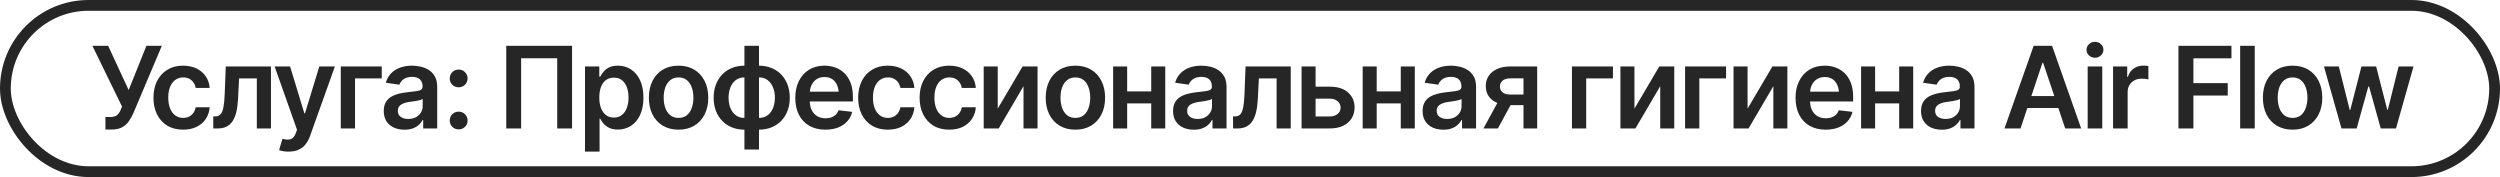 <?xml version="1.0" encoding="UTF-8"?> <svg xmlns="http://www.w3.org/2000/svg" width="353" height="25" viewBox="0 0 353 25" fill="none"><rect x="0.761" y="0.761" width="351.478" height="23.478" rx="11.739" stroke="#262626" stroke-width="1.522"></rect><path d="M14.887 18.292V16.523H15.553C16.007 16.523 16.341 16.426 16.555 16.233C16.774 16.035 16.944 15.771 17.064 15.442L17.228 15.043L13.047 6.469H15.271L18.168 12.717L20.673 6.469H22.85L18.833 15.975C18.651 16.387 18.437 16.768 18.191 17.118C17.951 17.468 17.635 17.752 17.244 17.971C16.852 18.185 16.346 18.292 15.725 18.292H14.887ZM25.857 18.308C24.985 18.308 24.236 18.117 23.61 17.736C22.983 17.35 22.503 16.818 22.169 16.139C21.835 15.46 21.668 14.68 21.668 13.798C21.668 12.905 21.837 12.12 22.177 11.441C22.516 10.762 22.999 10.233 23.625 9.852C24.252 9.465 24.99 9.272 25.841 9.272C26.556 9.272 27.188 9.403 27.736 9.664C28.284 9.925 28.72 10.293 29.044 10.768C29.372 11.238 29.561 11.788 29.607 12.42H27.634C27.582 12.138 27.48 11.885 27.329 11.66C27.177 11.436 26.979 11.258 26.734 11.128C26.494 10.997 26.207 10.932 25.872 10.932C25.45 10.932 25.079 11.047 24.761 11.277C24.448 11.501 24.202 11.825 24.025 12.248C23.847 12.67 23.758 13.177 23.758 13.767C23.758 14.362 23.845 14.876 24.017 15.309C24.189 15.737 24.434 16.069 24.753 16.303C25.071 16.533 25.445 16.648 25.872 16.648C26.327 16.648 26.71 16.515 27.023 16.249C27.342 15.982 27.546 15.614 27.634 15.145H29.607C29.561 15.766 29.378 16.314 29.059 16.789C28.741 17.264 28.31 17.637 27.767 17.909C27.224 18.175 26.588 18.308 25.857 18.308ZM30.116 18.136L30.109 16.437H30.398C30.706 16.437 30.949 16.343 31.127 16.155C31.309 15.967 31.448 15.643 31.541 15.184C31.635 14.719 31.698 14.08 31.729 13.265L31.878 9.382H38.26V18.136H36.263V11.073H33.757L33.616 13.908C33.58 14.633 33.499 15.262 33.374 15.795C33.248 16.327 33.068 16.768 32.833 17.118C32.604 17.462 32.317 17.718 31.972 17.885C31.628 18.052 31.22 18.136 30.751 18.136H30.116ZM40.757 21.409C40.475 21.414 40.215 21.393 39.974 21.346C39.739 21.304 39.549 21.255 39.403 21.197L39.888 19.592L39.99 19.623C40.408 19.733 40.763 19.741 41.055 19.647C41.352 19.553 41.59 19.268 41.767 18.794L41.94 18.324L38.776 9.382H40.961L42.973 15.998H43.067L45.087 9.382H47.288L43.78 19.193C43.618 19.657 43.404 20.054 43.138 20.383C42.871 20.717 42.543 20.97 42.151 21.142C41.76 21.32 41.295 21.409 40.757 21.409ZM53.904 9.382V11.073H50.13V18.136H48.118V9.382H53.904ZM57.122 18.316C56.564 18.316 56.062 18.217 55.619 18.018C55.175 17.815 54.825 17.517 54.569 17.126C54.314 16.734 54.186 16.251 54.186 15.677C54.186 15.186 54.277 14.779 54.46 14.456C54.643 14.132 54.891 13.874 55.204 13.681C55.522 13.487 55.88 13.341 56.276 13.242C56.673 13.138 57.083 13.065 57.506 13.023C58.023 12.965 58.44 12.916 58.759 12.874C59.077 12.832 59.307 12.764 59.448 12.67C59.594 12.576 59.667 12.43 59.667 12.232V12.193C59.667 11.77 59.542 11.441 59.291 11.206C59.04 10.971 58.675 10.854 58.195 10.854C57.688 10.854 57.286 10.963 56.989 11.183C56.697 11.402 56.498 11.66 56.394 11.958L54.476 11.684C54.627 11.151 54.877 10.708 55.227 10.353C55.577 9.993 56.002 9.724 56.504 9.546C57.01 9.364 57.568 9.272 58.179 9.272C58.597 9.272 59.014 9.322 59.432 9.421C59.849 9.515 60.233 9.677 60.583 9.906C60.933 10.136 61.212 10.444 61.421 10.83C61.63 11.217 61.734 11.7 61.734 12.279V18.136H59.753V16.93H59.69C59.565 17.17 59.388 17.397 59.158 17.611C58.933 17.82 58.652 17.99 58.312 18.12C57.978 18.251 57.581 18.316 57.122 18.316ZM57.647 16.797C58.064 16.797 58.425 16.716 58.727 16.554C59.03 16.387 59.265 16.168 59.432 15.896C59.599 15.62 59.682 15.319 59.682 14.996V13.97C59.615 14.022 59.505 14.072 59.354 14.119C59.202 14.161 59.03 14.2 58.837 14.236C58.644 14.273 58.453 14.304 58.265 14.33C58.083 14.357 57.923 14.377 57.788 14.393C57.48 14.435 57.203 14.505 56.958 14.604C56.718 14.698 56.527 14.829 56.386 14.996C56.245 15.163 56.175 15.38 56.175 15.646C56.175 16.027 56.313 16.314 56.59 16.507C56.866 16.7 57.219 16.797 57.647 16.797ZM64.764 18.269C64.409 18.269 64.109 18.149 63.864 17.909C63.624 17.663 63.504 17.366 63.504 17.016C63.504 16.666 63.624 16.371 63.864 16.131C64.109 15.886 64.409 15.763 64.764 15.763C65.119 15.763 65.417 15.886 65.657 16.131C65.902 16.371 66.025 16.666 66.025 17.016C66.025 17.366 65.902 17.663 65.657 17.909C65.417 18.149 65.119 18.269 64.764 18.269ZM64.764 12.326C64.409 12.326 64.109 12.206 63.864 11.966C63.624 11.72 63.504 11.423 63.504 11.073C63.504 10.723 63.624 10.428 63.864 10.188C64.109 9.943 64.409 9.82 64.764 9.82C65.119 9.82 65.417 9.943 65.657 10.188C65.902 10.428 66.025 10.723 66.025 11.073C66.025 11.423 65.902 11.72 65.657 11.966C65.417 12.206 65.119 12.326 64.764 12.326ZM80.776 6.469V18.136H78.678V8.223H73.581V18.136H71.482V6.469H80.776ZM82.601 21.409V9.382H84.621V10.83H84.746C84.851 10.621 84.999 10.397 85.193 10.157C85.386 9.912 85.647 9.703 85.976 9.531C86.31 9.358 86.735 9.272 87.252 9.272C87.925 9.272 88.534 9.444 89.076 9.789C89.619 10.133 90.05 10.64 90.368 11.308C90.692 11.976 90.854 12.798 90.854 13.774C90.854 14.735 90.697 15.552 90.384 16.225C90.071 16.899 89.64 17.413 89.092 17.768C88.549 18.117 87.933 18.292 87.244 18.292C86.748 18.292 86.333 18.209 85.999 18.042C85.67 17.869 85.404 17.666 85.201 17.431C85.002 17.191 84.851 16.964 84.746 16.75H84.66V21.409H82.601ZM86.68 16.601C87.135 16.601 87.513 16.478 87.816 16.233C88.124 15.988 88.356 15.651 88.513 15.223C88.669 14.795 88.748 14.309 88.748 13.767C88.748 13.224 88.669 12.741 88.513 12.318C88.356 11.895 88.126 11.564 87.824 11.324C87.521 11.084 87.14 10.963 86.68 10.963C86.237 10.963 85.861 11.078 85.553 11.308C85.25 11.538 85.018 11.864 84.856 12.287C84.699 12.704 84.621 13.198 84.621 13.767C84.621 14.33 84.699 14.826 84.856 15.254C85.018 15.677 85.253 16.009 85.561 16.249C85.869 16.484 86.242 16.601 86.68 16.601ZM95.81 18.308C94.954 18.308 94.213 18.12 93.586 17.744C92.96 17.368 92.475 16.841 92.13 16.163C91.791 15.484 91.621 14.696 91.621 13.798C91.621 12.895 91.791 12.104 92.13 11.425C92.475 10.742 92.96 10.212 93.586 9.836C94.213 9.46 94.954 9.272 95.81 9.272C96.666 9.272 97.407 9.46 98.034 9.836C98.66 10.212 99.146 10.742 99.49 11.425C99.835 12.104 100.007 12.895 100.007 13.798C100.007 14.696 99.835 15.484 99.49 16.163C99.146 16.841 98.66 17.368 98.034 17.744C97.407 18.12 96.666 18.308 95.81 18.308ZM95.81 16.648C96.285 16.648 96.677 16.523 96.985 16.272C97.293 16.016 97.522 15.672 97.674 15.239C97.83 14.805 97.909 14.325 97.909 13.798C97.909 13.26 97.83 12.775 97.674 12.341C97.522 11.908 97.293 11.566 96.985 11.316C96.677 11.06 96.285 10.932 95.81 10.932C95.346 10.932 94.957 11.06 94.644 11.316C94.33 11.566 94.095 11.908 93.939 12.341C93.787 12.775 93.712 13.26 93.712 13.798C93.712 14.325 93.787 14.805 93.939 15.239C94.095 15.672 94.33 16.016 94.644 16.272C94.957 16.523 95.346 16.648 95.81 16.648ZM105.112 21.111V6.469H107.172V21.111H105.112ZM105.112 18.308C104.47 18.308 103.883 18.201 103.35 17.987C102.818 17.768 102.359 17.46 101.972 17.063C101.586 16.661 101.289 16.186 101.08 15.638C100.871 15.085 100.767 14.471 100.767 13.798C100.767 13.124 100.871 12.511 101.08 11.958C101.289 11.405 101.586 10.927 101.972 10.525C102.359 10.123 102.818 9.815 103.35 9.601C103.883 9.382 104.47 9.272 105.112 9.272H105.551V18.308H105.112ZM105.112 16.648H105.371V10.932H105.112C104.622 10.932 104.209 11.063 103.875 11.324C103.546 11.585 103.296 11.932 103.123 12.365C102.956 12.798 102.873 13.276 102.873 13.798C102.873 14.189 102.92 14.557 103.014 14.902C103.113 15.246 103.257 15.549 103.444 15.81C103.632 16.071 103.865 16.277 104.141 16.429C104.423 16.575 104.747 16.648 105.112 16.648ZM107.172 18.308H106.741V9.272H107.172C107.814 9.272 108.401 9.382 108.933 9.601C109.466 9.815 109.925 10.123 110.311 10.525C110.698 10.927 110.995 11.405 111.204 11.958C111.413 12.511 111.517 13.124 111.517 13.798C111.517 14.471 111.413 15.085 111.204 15.638C110.995 16.186 110.698 16.661 110.311 17.063C109.925 17.46 109.466 17.768 108.933 17.987C108.401 18.201 107.814 18.308 107.172 18.308ZM107.172 16.648C107.537 16.648 107.861 16.575 108.142 16.429C108.424 16.277 108.659 16.071 108.847 15.81C109.035 15.549 109.176 15.246 109.27 14.902C109.369 14.557 109.419 14.189 109.419 13.798C109.419 13.276 109.333 12.798 109.16 12.365C108.988 11.932 108.735 11.585 108.401 11.324C108.072 11.063 107.662 10.932 107.172 10.932H106.929V16.648H107.172ZM116.544 18.308C115.667 18.308 114.91 18.125 114.273 17.76C113.636 17.389 113.146 16.867 112.801 16.194C112.462 15.521 112.292 14.727 112.292 13.814C112.292 12.911 112.462 12.12 112.801 11.441C113.141 10.757 113.618 10.225 114.234 9.844C114.85 9.463 115.576 9.272 116.411 9.272C116.949 9.272 117.458 9.358 117.938 9.531C118.423 9.703 118.851 9.969 119.222 10.329C119.598 10.689 119.893 11.149 120.107 11.707C120.321 12.261 120.428 12.921 120.428 13.688V14.33H113.255V12.944H119.402L118.439 13.352C118.439 12.856 118.363 12.425 118.212 12.06C118.06 11.689 117.836 11.399 117.538 11.191C117.241 10.982 116.87 10.877 116.427 10.877C115.983 10.877 115.604 10.982 115.291 11.191C114.978 11.399 114.741 11.681 114.579 12.036C114.417 12.386 114.336 12.777 114.336 13.211V14.174C114.336 14.706 114.427 15.163 114.61 15.544C114.798 15.92 115.059 16.207 115.393 16.405C115.732 16.604 116.126 16.703 116.575 16.703C116.868 16.703 117.134 16.661 117.374 16.578C117.619 16.494 117.828 16.369 118 16.202C118.178 16.029 118.314 15.818 118.408 15.568L120.334 15.795C120.208 16.301 119.976 16.745 119.637 17.126C119.303 17.502 118.872 17.794 118.345 18.003C117.823 18.206 117.223 18.308 116.544 18.308ZM125.361 18.308C124.489 18.308 123.74 18.117 123.113 17.736C122.487 17.35 122.007 16.818 121.673 16.139C121.339 15.46 121.172 14.68 121.172 13.798C121.172 12.905 121.341 12.12 121.681 11.441C122.02 10.762 122.503 10.233 123.129 9.852C123.755 9.465 124.494 9.272 125.345 9.272C126.06 9.272 126.692 9.403 127.24 9.664C127.788 9.925 128.224 10.293 128.547 10.768C128.876 11.238 129.064 11.788 129.111 12.42H127.138C127.086 12.138 126.984 11.885 126.833 11.66C126.681 11.436 126.483 11.258 126.238 11.128C125.997 10.997 125.71 10.932 125.376 10.932C124.953 10.932 124.583 11.047 124.264 11.277C123.951 11.501 123.706 11.825 123.528 12.248C123.351 12.67 123.262 13.177 123.262 13.767C123.262 14.362 123.348 14.876 123.521 15.309C123.693 15.737 123.938 16.069 124.257 16.303C124.575 16.533 124.948 16.648 125.376 16.648C125.83 16.648 126.214 16.515 126.527 16.249C126.846 15.982 127.049 15.614 127.138 15.145H129.111C129.064 15.766 128.882 16.314 128.563 16.789C128.245 17.264 127.814 17.637 127.271 17.909C126.728 18.175 126.091 18.308 125.361 18.308ZM134.036 18.308C133.165 18.308 132.415 18.117 131.789 17.736C131.163 17.35 130.682 16.818 130.348 16.139C130.014 15.46 129.847 14.68 129.847 13.798C129.847 12.905 130.017 12.12 130.356 11.441C130.695 10.762 131.178 10.233 131.805 9.852C132.431 9.465 133.17 9.272 134.021 9.272C134.736 9.272 135.367 9.403 135.915 9.664C136.464 9.925 136.899 10.293 137.223 10.768C137.552 11.238 137.74 11.788 137.787 12.42H135.814C135.761 12.138 135.66 11.885 135.508 11.66C135.357 11.436 135.159 11.258 134.913 11.128C134.673 10.997 134.386 10.932 134.052 10.932C133.629 10.932 133.258 11.047 132.94 11.277C132.627 11.501 132.382 11.825 132.204 12.248C132.027 12.67 131.938 13.177 131.938 13.767C131.938 14.362 132.024 14.876 132.196 15.309C132.368 15.737 132.614 16.069 132.932 16.303C133.251 16.533 133.624 16.648 134.052 16.648C134.506 16.648 134.89 16.515 135.203 16.249C135.521 15.982 135.725 15.614 135.814 15.145H137.787C137.74 15.766 137.557 16.314 137.239 16.789C136.92 17.264 136.49 17.637 135.947 17.909C135.404 18.175 134.767 18.308 134.036 18.308ZM140.88 15.34L144.388 9.382H146.502V18.136H144.521V12.169L141.021 18.136H138.899V9.382H140.88V15.34ZM151.842 18.308C150.986 18.308 150.244 18.12 149.618 17.744C148.992 17.368 148.506 16.841 148.162 16.163C147.822 15.484 147.653 14.696 147.653 13.798C147.653 12.895 147.822 12.104 148.162 11.425C148.506 10.742 148.992 10.212 149.618 9.836C150.244 9.46 150.986 9.272 151.842 9.272C152.698 9.272 153.439 9.46 154.065 9.836C154.692 10.212 155.177 10.742 155.522 11.425C155.866 12.104 156.039 12.895 156.039 13.798C156.039 14.696 155.866 15.484 155.522 16.163C155.177 16.841 154.692 17.368 154.065 17.744C153.439 18.12 152.698 18.308 151.842 18.308ZM151.842 16.648C152.317 16.648 152.708 16.523 153.016 16.272C153.324 16.016 153.554 15.672 153.705 15.239C153.862 14.805 153.94 14.325 153.94 13.798C153.94 13.26 153.862 12.775 153.705 12.341C153.554 11.908 153.324 11.566 153.016 11.316C152.708 11.06 152.317 10.932 151.842 10.932C151.377 10.932 150.988 11.06 150.675 11.316C150.362 11.566 150.127 11.908 149.97 12.341C149.819 12.775 149.743 13.26 149.743 13.798C149.743 14.325 149.819 14.805 149.97 15.239C150.127 15.672 150.362 16.016 150.675 16.272C150.988 16.523 151.377 16.648 151.842 16.648ZM163.172 12.905V14.597H158.529V12.905H163.172ZM159.155 9.382V18.136H157.174V9.382H159.155ZM164.534 9.382V18.136H162.553V9.382H164.534ZM168.574 18.316C168.016 18.316 167.515 18.217 167.071 18.018C166.627 17.815 166.278 17.517 166.022 17.126C165.766 16.734 165.638 16.251 165.638 15.677C165.638 15.186 165.73 14.779 165.912 14.456C166.095 14.132 166.343 13.874 166.656 13.681C166.974 13.487 167.332 13.341 167.729 13.242C168.126 13.138 168.535 13.065 168.958 13.023C169.475 12.965 169.892 12.916 170.211 12.874C170.529 12.832 170.759 12.764 170.9 12.67C171.046 12.576 171.119 12.43 171.119 12.232V12.193C171.119 11.77 170.994 11.441 170.743 11.206C170.493 10.971 170.127 10.854 169.647 10.854C169.141 10.854 168.739 10.963 168.441 11.183C168.149 11.402 167.951 11.66 167.846 11.958L165.928 11.684C166.079 11.151 166.33 10.708 166.68 10.353C167.029 9.993 167.455 9.724 167.956 9.546C168.462 9.364 169.021 9.272 169.631 9.272C170.049 9.272 170.467 9.322 170.884 9.421C171.302 9.515 171.686 9.677 172.035 9.906C172.385 10.136 172.664 10.444 172.873 10.83C173.082 11.217 173.186 11.7 173.186 12.279V18.136H171.205V16.93H171.143C171.017 17.17 170.84 17.397 170.61 17.611C170.386 17.82 170.104 17.99 169.765 18.12C169.431 18.251 169.034 18.316 168.574 18.316ZM169.099 16.797C169.517 16.797 169.877 16.716 170.18 16.554C170.482 16.387 170.717 16.168 170.884 15.896C171.051 15.62 171.135 15.319 171.135 14.996V13.97C171.067 14.022 170.957 14.072 170.806 14.119C170.655 14.161 170.482 14.2 170.289 14.236C170.096 14.273 169.906 14.304 169.718 14.33C169.535 14.357 169.376 14.377 169.24 14.393C168.932 14.435 168.655 14.505 168.41 14.604C168.17 14.698 167.979 14.829 167.838 14.996C167.697 15.163 167.627 15.38 167.627 15.646C167.627 16.027 167.765 16.314 168.042 16.507C168.319 16.7 168.671 16.797 169.099 16.797ZM174.11 18.136L174.102 16.437H174.392C174.7 16.437 174.943 16.343 175.12 16.155C175.303 15.967 175.441 15.643 175.535 15.184C175.629 14.719 175.692 14.08 175.723 13.265L175.872 9.382H182.253V18.136H180.257V11.073H177.751L177.61 13.908C177.574 14.633 177.493 15.262 177.368 15.795C177.242 16.327 177.062 16.768 176.827 17.118C176.598 17.462 176.31 17.718 175.966 17.885C175.621 18.052 175.214 18.136 174.744 18.136H174.11ZM185.182 12.24H187.758C188.87 12.235 189.731 12.506 190.342 13.054C190.958 13.597 191.266 14.307 191.266 15.184C191.266 15.758 191.127 16.267 190.851 16.711C190.574 17.154 190.175 17.504 189.653 17.76C189.131 18.011 188.499 18.136 187.758 18.136H183.78V9.382H185.761V16.445H187.758C188.202 16.445 188.567 16.332 188.854 16.108C189.146 15.878 189.293 15.581 189.293 15.215C189.293 14.834 189.146 14.524 188.854 14.283C188.567 14.043 188.202 13.926 187.758 13.931H185.182V12.24ZM198.407 12.905V14.597H193.764V12.905H198.407ZM194.39 9.382V18.136H192.409V9.382H194.39ZM199.769 9.382V18.136H197.788V9.382H199.769ZM203.809 18.316C203.251 18.316 202.75 18.217 202.306 18.018C201.862 17.815 201.513 17.517 201.257 17.126C201.001 16.734 200.873 16.251 200.873 15.677C200.873 15.186 200.965 14.779 201.147 14.456C201.33 14.132 201.578 13.874 201.891 13.681C202.21 13.487 202.567 13.341 202.964 13.242C203.361 13.138 203.77 13.065 204.193 13.023C204.71 12.965 205.128 12.916 205.446 12.874C205.764 12.832 205.994 12.764 206.135 12.67C206.281 12.576 206.354 12.43 206.354 12.232V12.193C206.354 11.77 206.229 11.441 205.978 11.206C205.728 10.971 205.362 10.854 204.882 10.854C204.376 10.854 203.974 10.963 203.676 11.183C203.384 11.402 203.186 11.66 203.081 11.958L201.163 11.684C201.314 11.151 201.565 10.708 201.915 10.353C202.264 9.993 202.69 9.724 203.191 9.546C203.697 9.364 204.256 9.272 204.867 9.272C205.284 9.272 205.702 9.322 206.119 9.421C206.537 9.515 206.921 9.677 207.27 9.906C207.62 10.136 207.899 10.444 208.108 10.83C208.317 11.217 208.421 11.7 208.421 12.279V18.136H206.44V16.93H206.378C206.252 17.17 206.075 17.397 205.845 17.611C205.621 17.82 205.339 17.99 205 18.12C204.666 18.251 204.269 18.316 203.809 18.316ZM204.334 16.797C204.752 16.797 205.112 16.716 205.415 16.554C205.717 16.387 205.952 16.168 206.119 15.896C206.286 15.62 206.37 15.319 206.37 14.996V13.97C206.302 14.022 206.192 14.072 206.041 14.119C205.89 14.161 205.717 14.2 205.524 14.236C205.331 14.273 205.141 14.304 204.953 14.33C204.77 14.357 204.611 14.377 204.475 14.393C204.167 14.435 203.89 14.505 203.645 14.604C203.405 14.698 203.214 14.829 203.073 14.996C202.932 15.163 202.862 15.38 202.862 15.646C202.862 16.027 203 16.314 203.277 16.507C203.554 16.7 203.906 16.797 204.334 16.797ZM215.116 18.136V11.065H213.245C212.775 11.065 212.412 11.175 212.156 11.394C211.906 11.613 211.783 11.887 211.788 12.216C211.783 12.54 211.9 12.809 212.141 13.023C212.381 13.232 212.728 13.339 213.182 13.344H215.766V14.847H213.182C212.482 14.847 211.88 14.738 211.373 14.518C210.867 14.294 210.475 13.981 210.199 13.579C209.927 13.177 209.792 12.704 209.792 12.161C209.792 11.603 209.93 11.117 210.207 10.705C210.488 10.287 210.888 9.964 211.405 9.734C211.921 9.499 212.535 9.382 213.245 9.382H217.05V18.136H215.116ZM209.463 18.136L211.914 13.641H213.949L211.499 18.136H209.463ZM227.746 9.382V11.073H223.972V18.136H221.959V9.382H227.746ZM230.784 15.34L234.292 9.382H236.406V18.136H234.425V12.169L230.925 18.136H228.803V9.382H230.784V15.34ZM243.719 9.382V11.073H239.945V18.136H237.933V9.382H243.719ZM246.757 15.34L250.265 9.382H252.379V18.136H250.398V12.169L246.898 18.136H244.776V9.382H246.757V15.34ZM257.782 18.308C256.905 18.308 256.148 18.125 255.511 17.76C254.874 17.389 254.383 16.867 254.039 16.194C253.7 15.521 253.53 14.727 253.53 13.814C253.53 12.911 253.7 12.12 254.039 11.441C254.378 10.757 254.856 10.225 255.472 9.844C256.088 9.463 256.813 9.272 257.649 9.272C258.186 9.272 258.695 9.358 259.175 9.531C259.661 9.703 260.089 9.969 260.46 10.329C260.835 10.689 261.13 11.149 261.344 11.707C261.558 12.261 261.665 12.921 261.665 13.688V14.33H254.493V12.944H260.64L259.677 13.352C259.677 12.856 259.601 12.425 259.45 12.06C259.298 11.689 259.074 11.399 258.776 11.191C258.479 10.982 258.108 10.877 257.664 10.877C257.221 10.877 256.842 10.982 256.529 11.191C256.216 11.399 255.978 11.681 255.816 12.036C255.655 12.386 255.574 12.777 255.574 13.211V14.174C255.574 14.706 255.665 15.163 255.848 15.544C256.036 15.92 256.297 16.207 256.631 16.405C256.97 16.604 257.364 16.703 257.813 16.703C258.105 16.703 258.372 16.661 258.612 16.578C258.857 16.494 259.066 16.369 259.238 16.202C259.416 16.029 259.551 15.818 259.645 15.568L261.571 15.795C261.446 16.301 261.214 16.745 260.875 17.126C260.54 17.502 260.11 17.794 259.583 18.003C259.061 18.206 258.46 18.308 257.782 18.308ZM268.783 12.905V14.597H264.14V12.905H268.783ZM264.766 9.382V18.136H262.785V9.382H264.766ZM270.145 9.382V18.136H268.164V9.382H270.145ZM274.186 18.316C273.627 18.316 273.126 18.217 272.682 18.018C272.238 17.815 271.889 17.517 271.633 17.126C271.377 16.734 271.249 16.251 271.249 15.677C271.249 15.186 271.341 14.779 271.523 14.456C271.706 14.132 271.954 13.874 272.267 13.681C272.586 13.487 272.943 13.341 273.34 13.242C273.737 13.138 274.146 13.065 274.569 13.023C275.086 12.965 275.504 12.916 275.822 12.874C276.14 12.832 276.37 12.764 276.511 12.67C276.657 12.576 276.73 12.43 276.73 12.232V12.193C276.73 11.77 276.605 11.441 276.354 11.206C276.104 10.971 275.739 10.854 275.258 10.854C274.752 10.854 274.35 10.963 274.052 11.183C273.76 11.402 273.562 11.66 273.457 11.958L271.539 11.684C271.69 11.151 271.941 10.708 272.291 10.353C272.64 9.993 273.066 9.724 273.567 9.546C274.073 9.364 274.632 9.272 275.243 9.272C275.66 9.272 276.078 9.322 276.495 9.421C276.913 9.515 277.297 9.677 277.646 9.906C277.996 10.136 278.275 10.444 278.484 10.83C278.693 11.217 278.797 11.7 278.797 12.279V18.136H276.816V16.93H276.754C276.629 17.17 276.451 17.397 276.221 17.611C275.997 17.82 275.715 17.99 275.376 18.12C275.042 18.251 274.645 18.316 274.186 18.316ZM274.71 16.797C275.128 16.797 275.488 16.716 275.791 16.554C276.093 16.387 276.328 16.168 276.495 15.896C276.662 15.62 276.746 15.319 276.746 14.996V13.97C276.678 14.022 276.568 14.072 276.417 14.119C276.266 14.161 276.093 14.2 275.9 14.236C275.707 14.273 275.517 14.304 275.329 14.33C275.146 14.357 274.987 14.377 274.851 14.393C274.543 14.435 274.266 14.505 274.021 14.604C273.781 14.698 273.59 14.829 273.45 14.996C273.309 15.163 273.238 15.38 273.238 15.646C273.238 16.027 273.376 16.314 273.653 16.507C273.93 16.7 274.282 16.797 274.71 16.797ZM285.296 18.136H283.033L287.152 6.469H289.752L293.862 18.136H291.607L288.491 8.865H288.397L285.296 18.136ZM285.375 13.563H291.521V15.254H285.375V13.563ZM294.778 18.136V9.382H296.838V18.136H294.778ZM295.812 8.152C295.483 8.152 295.201 8.043 294.966 7.824C294.732 7.604 294.614 7.341 294.614 7.033C294.614 6.72 294.732 6.453 294.966 6.234C295.201 6.015 295.483 5.905 295.812 5.905C296.136 5.905 296.415 6.015 296.65 6.234C296.885 6.453 297.002 6.717 297.002 7.025C297.002 7.338 296.885 7.604 296.65 7.824C296.415 8.043 296.136 8.152 295.812 8.152ZM298.365 18.136V9.382H300.361V10.854H300.455C300.612 10.342 300.886 9.951 301.277 9.679C301.669 9.403 302.115 9.264 302.616 9.264C302.726 9.264 302.851 9.27 302.992 9.28C303.138 9.29 303.258 9.303 303.352 9.319V11.214C303.264 11.183 303.125 11.157 302.937 11.136C302.749 11.115 302.569 11.104 302.397 11.104C302.016 11.104 301.677 11.185 301.379 11.347C301.082 11.509 300.847 11.731 300.674 12.013C300.507 12.295 300.424 12.623 300.424 12.999V18.136H298.365ZM307.596 18.136V6.469H315.082V8.239H309.71V11.739H314.557V13.485H309.71V18.136H307.596ZM318.37 6.469V18.136H316.311V6.469H318.37ZM323.71 18.308C322.854 18.308 322.113 18.12 321.487 17.744C320.86 17.368 320.375 16.841 320.03 16.163C319.691 15.484 319.521 14.696 319.521 13.798C319.521 12.895 319.691 12.104 320.03 11.425C320.375 10.742 320.86 10.212 321.487 9.836C322.113 9.46 322.854 9.272 323.71 9.272C324.566 9.272 325.308 9.46 325.934 9.836C326.56 10.212 327.046 10.742 327.39 11.425C327.735 12.104 327.907 12.895 327.907 13.798C327.907 14.696 327.735 15.484 327.39 16.163C327.046 16.841 326.56 17.368 325.934 17.744C325.308 18.12 324.566 18.308 323.71 18.308ZM323.71 16.648C324.185 16.648 324.577 16.523 324.885 16.272C325.193 16.016 325.423 15.672 325.574 15.239C325.731 14.805 325.809 14.325 325.809 13.798C325.809 13.26 325.731 12.775 325.574 12.341C325.423 11.908 325.193 11.566 324.885 11.316C324.577 11.06 324.185 10.932 323.71 10.932C323.246 10.932 322.857 11.06 322.544 11.316C322.23 11.566 321.996 11.908 321.839 12.341C321.688 12.775 321.612 13.26 321.612 13.798C321.612 14.325 321.688 14.805 321.839 15.239C321.996 15.672 322.23 16.016 322.544 16.272C322.857 16.523 323.246 16.648 323.71 16.648ZM330.616 18.136L328.142 9.382H330.241L331.783 15.536H331.861L333.435 9.382H335.51L337.084 15.513H337.162L338.681 9.382H340.788L338.313 18.136H336.16L334.516 12.224H334.406L332.762 18.136H330.616Z" fill="#262626"></path></svg> 